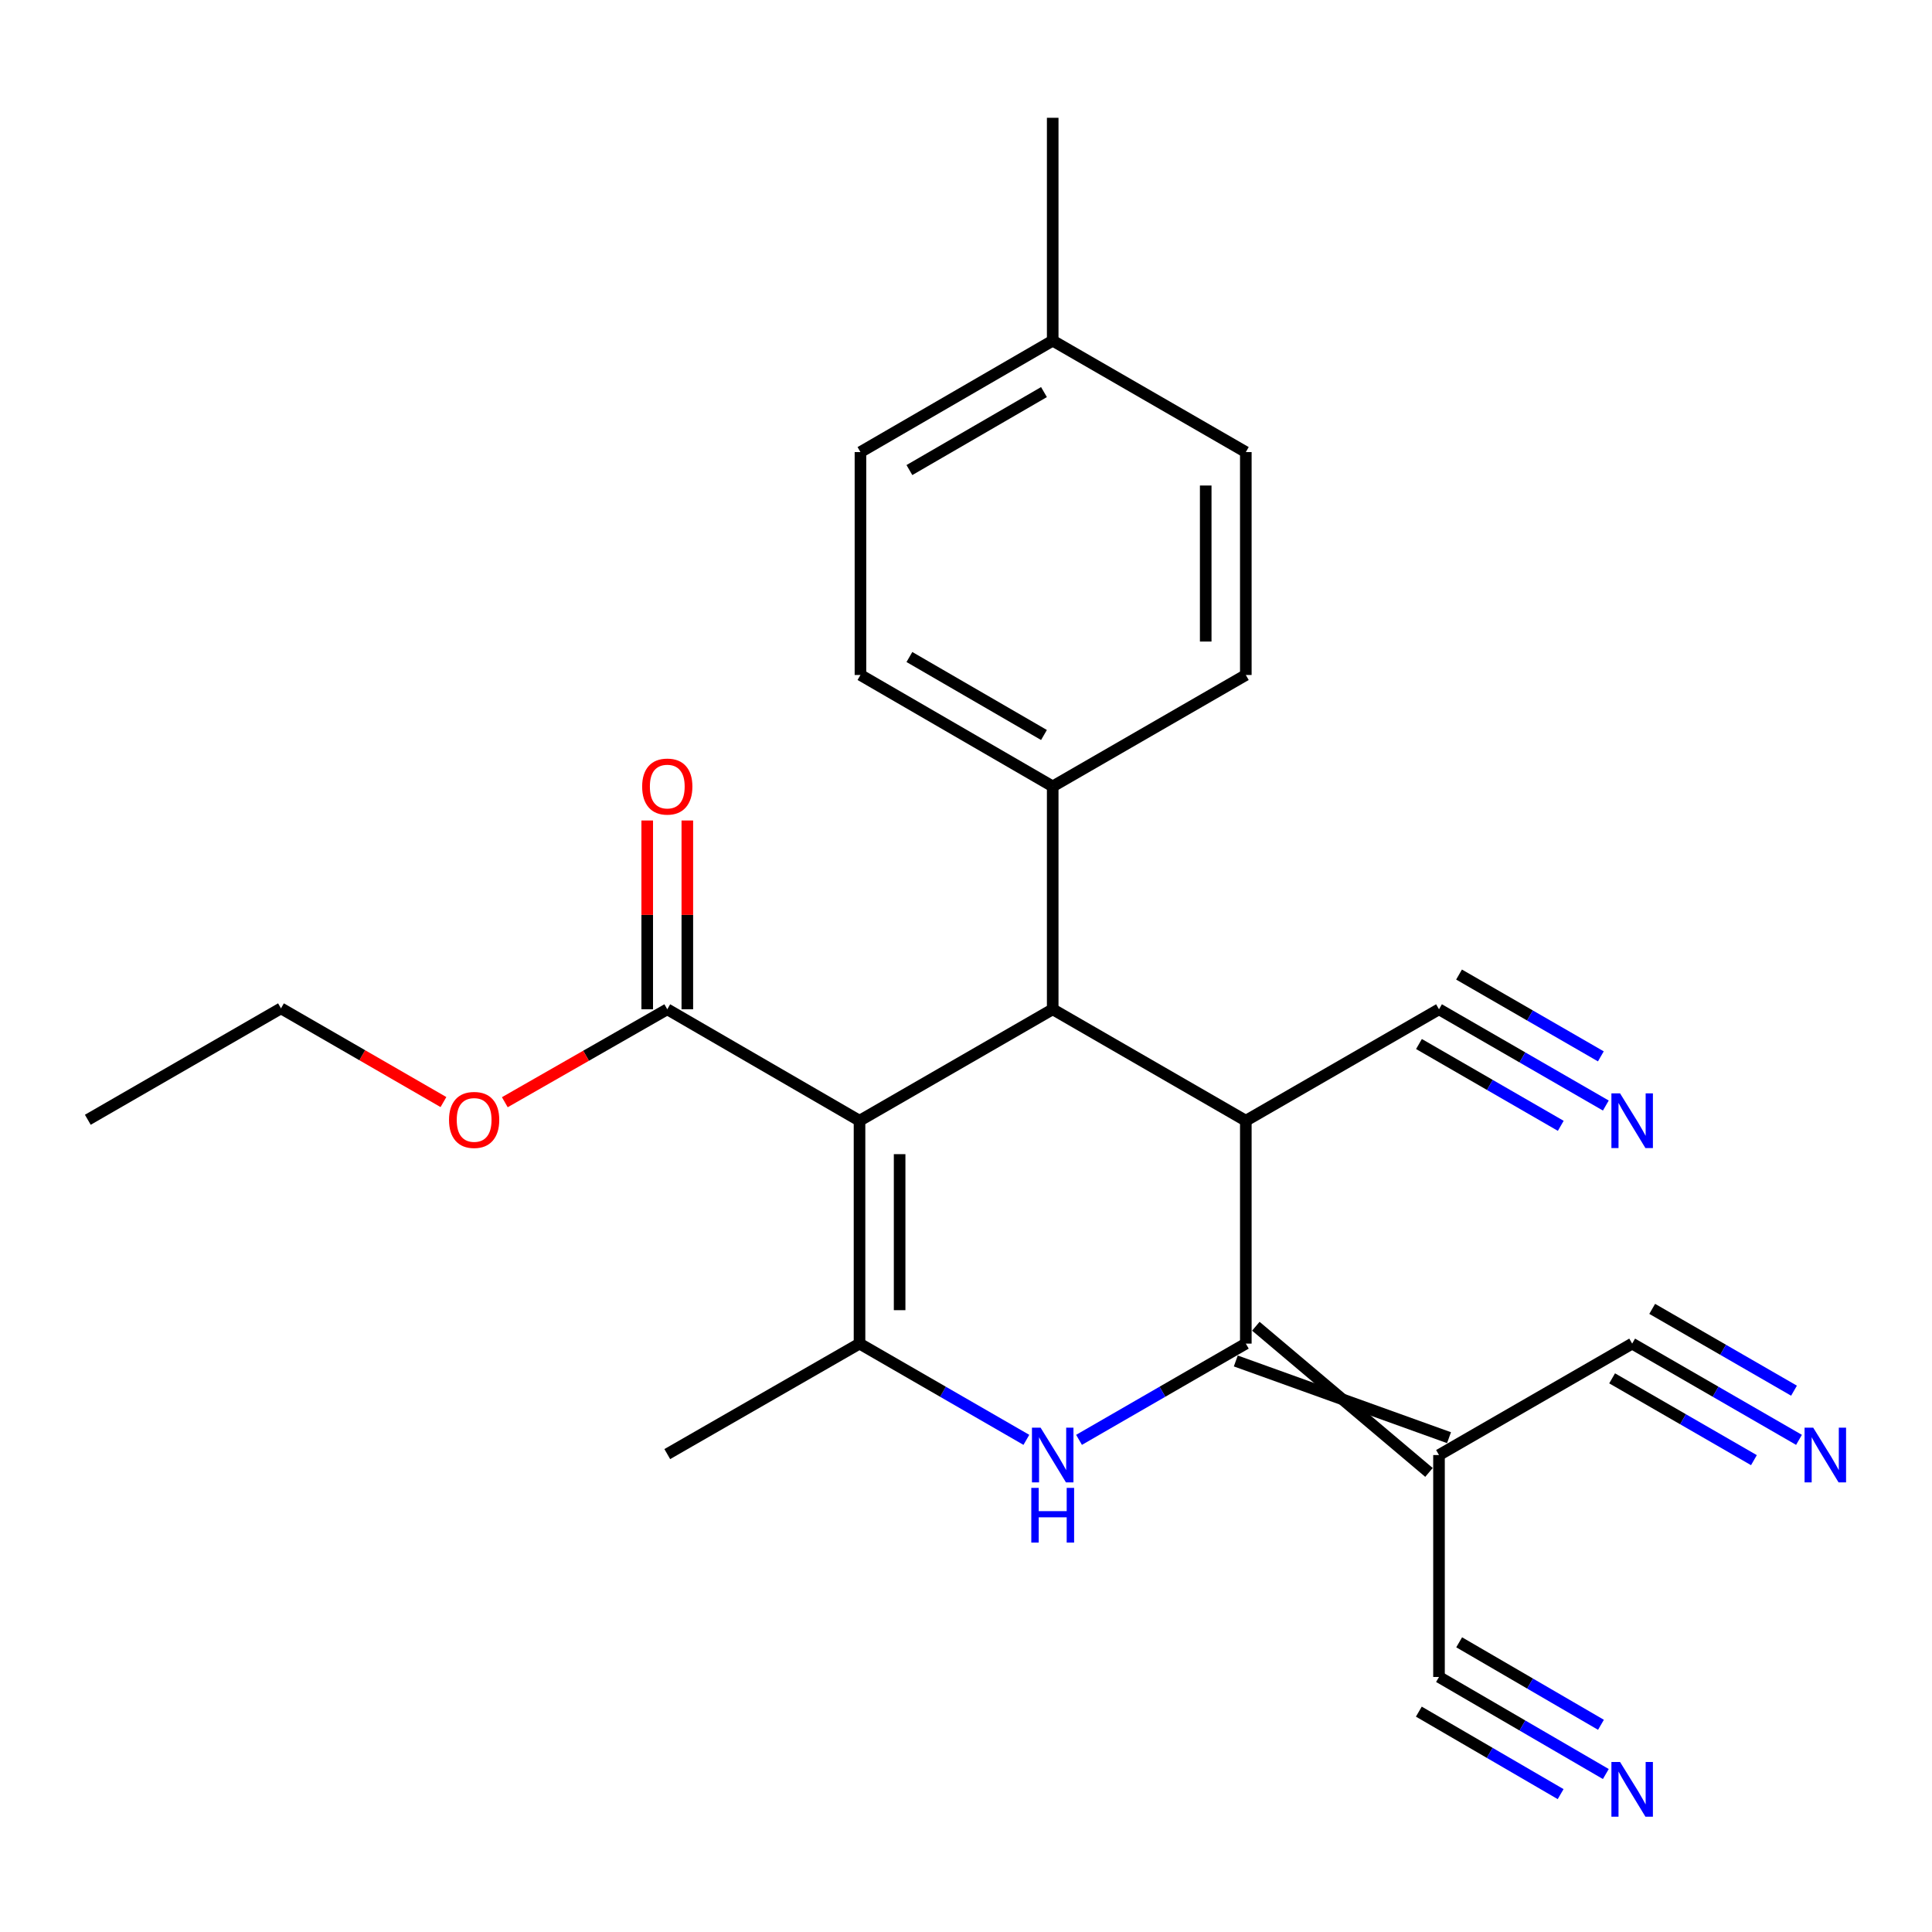 <?xml version='1.0' encoding='iso-8859-1'?>
<svg version='1.1' baseProfile='full'
              xmlns='http://www.w3.org/2000/svg'
                      xmlns:rdkit='http://www.rdkit.org/xml'
                      xmlns:xlink='http://www.w3.org/1999/xlink'
                  xml:space='preserve'
width='1000px' height='1000px' viewBox='0 0 1000 1000'>
<!-- END OF HEADER -->
<rect style='opacity:1.0;fill:#FFFFFF;stroke:none' width='1000' height='1000' x='0' y='0'> </rect>
<path class='bond-3' d='M 444.887,580.086 L 444.887,695.449' style='fill:none;fill-rule:evenodd;stroke:#000000;stroke-width:6px;stroke-linecap:butt;stroke-linejoin:miter;stroke-opacity:1' />
<path class='bond-3' d='M 465.644,597.391 L 465.644,678.144' style='fill:none;fill-rule:evenodd;stroke:#000000;stroke-width:6px;stroke-linecap:butt;stroke-linejoin:miter;stroke-opacity:1' />
<path class='bond-4' d='M 444.887,580.086 L 544.878,522.405' style='fill:none;fill-rule:evenodd;stroke:#000000;stroke-width:6px;stroke-linecap:butt;stroke-linejoin:miter;stroke-opacity:1' />
<path class='bond-6' d='M 444.887,580.086 L 345.381,522.405' style='fill:none;fill-rule:evenodd;stroke:#000000;stroke-width:6px;stroke-linecap:butt;stroke-linejoin:miter;stroke-opacity:1' />
<path class='bond-0' d='M 644.834,695.449 L 644.834,580.086' style='fill:none;fill-rule:evenodd;stroke:#000000;stroke-width:6px;stroke-linecap:butt;stroke-linejoin:miter;stroke-opacity:1' />
<path class='bond-5' d='M 639.648,704.438 L 750.011,744.14' style='fill:none;fill-rule:evenodd;stroke:#000000;stroke-width:6px;stroke-linecap:butt;stroke-linejoin:miter;stroke-opacity:1' />
<path class='bond-5' d='M 650.02,686.459 L 739.639,762.12' style='fill:none;fill-rule:evenodd;stroke:#000000;stroke-width:6px;stroke-linecap:butt;stroke-linejoin:miter;stroke-opacity:1' />
<path class='bond-25' d='M 644.834,695.449 L 601.668,720.358' style='fill:none;fill-rule:evenodd;stroke:#000000;stroke-width:6px;stroke-linecap:butt;stroke-linejoin:miter;stroke-opacity:1' />
<path class='bond-25' d='M 601.668,720.358 L 558.503,745.267' style='fill:none;fill-rule:evenodd;stroke:#0000FF;stroke-width:6px;stroke-linecap:butt;stroke-linejoin:miter;stroke-opacity:1' />
<path class='bond-1' d='M 644.834,580.086 L 544.878,522.405' style='fill:none;fill-rule:evenodd;stroke:#000000;stroke-width:6px;stroke-linecap:butt;stroke-linejoin:miter;stroke-opacity:1' />
<path class='bond-7' d='M 644.834,580.086 L 744.825,522.405' style='fill:none;fill-rule:evenodd;stroke:#000000;stroke-width:6px;stroke-linecap:butt;stroke-linejoin:miter;stroke-opacity:1' />
<path class='bond-2' d='M 531.252,745.269 L 488.069,720.359' style='fill:none;fill-rule:evenodd;stroke:#0000FF;stroke-width:6px;stroke-linecap:butt;stroke-linejoin:miter;stroke-opacity:1' />
<path class='bond-2' d='M 488.069,720.359 L 444.887,695.449' style='fill:none;fill-rule:evenodd;stroke:#000000;stroke-width:6px;stroke-linecap:butt;stroke-linejoin:miter;stroke-opacity:1' />
<path class='bond-18' d='M 444.887,695.449 L 345.381,752.634' style='fill:none;fill-rule:evenodd;stroke:#000000;stroke-width:6px;stroke-linecap:butt;stroke-linejoin:miter;stroke-opacity:1' />
<path class='bond-13' d='M 544.878,522.405 L 544.878,407.043' style='fill:none;fill-rule:evenodd;stroke:#000000;stroke-width:6px;stroke-linecap:butt;stroke-linejoin:miter;stroke-opacity:1' />
<path class='bond-8' d='M 744.825,753.13 L 844.804,695.449' style='fill:none;fill-rule:evenodd;stroke:#000000;stroke-width:6px;stroke-linecap:butt;stroke-linejoin:miter;stroke-opacity:1' />
<path class='bond-9' d='M 744.825,753.13 L 744.825,867.996' style='fill:none;fill-rule:evenodd;stroke:#000000;stroke-width:6px;stroke-linecap:butt;stroke-linejoin:miter;stroke-opacity:1' />
<path class='bond-14' d='M 355.759,522.405 L 355.759,473.546' style='fill:none;fill-rule:evenodd;stroke:#000000;stroke-width:6px;stroke-linecap:butt;stroke-linejoin:miter;stroke-opacity:1' />
<path class='bond-14' d='M 355.759,473.546 L 355.759,424.687' style='fill:none;fill-rule:evenodd;stroke:#FF0000;stroke-width:6px;stroke-linecap:butt;stroke-linejoin:miter;stroke-opacity:1' />
<path class='bond-14' d='M 335.002,522.405 L 335.002,473.546' style='fill:none;fill-rule:evenodd;stroke:#000000;stroke-width:6px;stroke-linecap:butt;stroke-linejoin:miter;stroke-opacity:1' />
<path class='bond-14' d='M 335.002,473.546 L 335.002,424.687' style='fill:none;fill-rule:evenodd;stroke:#FF0000;stroke-width:6px;stroke-linecap:butt;stroke-linejoin:miter;stroke-opacity:1' />
<path class='bond-17' d='M 345.381,522.405 L 303.336,546.456' style='fill:none;fill-rule:evenodd;stroke:#000000;stroke-width:6px;stroke-linecap:butt;stroke-linejoin:miter;stroke-opacity:1' />
<path class='bond-17' d='M 303.336,546.456 L 261.292,570.507' style='fill:none;fill-rule:evenodd;stroke:#FF0000;stroke-width:6px;stroke-linecap:butt;stroke-linejoin:miter;stroke-opacity:1' />
<path class='bond-10' d='M 744.825,522.405 L 788.001,547.315' style='fill:none;fill-rule:evenodd;stroke:#000000;stroke-width:6px;stroke-linecap:butt;stroke-linejoin:miter;stroke-opacity:1' />
<path class='bond-10' d='M 788.001,547.315 L 831.178,572.225' style='fill:none;fill-rule:evenodd;stroke:#0000FF;stroke-width:6px;stroke-linecap:butt;stroke-linejoin:miter;stroke-opacity:1' />
<path class='bond-10' d='M 734.452,540.384 L 771.152,561.558' style='fill:none;fill-rule:evenodd;stroke:#000000;stroke-width:6px;stroke-linecap:butt;stroke-linejoin:miter;stroke-opacity:1' />
<path class='bond-10' d='M 771.152,561.558 L 807.852,582.731' style='fill:none;fill-rule:evenodd;stroke:#0000FF;stroke-width:6px;stroke-linecap:butt;stroke-linejoin:miter;stroke-opacity:1' />
<path class='bond-10' d='M 755.197,504.426 L 791.898,525.599' style='fill:none;fill-rule:evenodd;stroke:#000000;stroke-width:6px;stroke-linecap:butt;stroke-linejoin:miter;stroke-opacity:1' />
<path class='bond-10' d='M 791.898,525.599 L 828.598,546.773' style='fill:none;fill-rule:evenodd;stroke:#0000FF;stroke-width:6px;stroke-linecap:butt;stroke-linejoin:miter;stroke-opacity:1' />
<path class='bond-12' d='M 844.804,695.449 L 887.981,720.359' style='fill:none;fill-rule:evenodd;stroke:#000000;stroke-width:6px;stroke-linecap:butt;stroke-linejoin:miter;stroke-opacity:1' />
<path class='bond-12' d='M 887.981,720.359 L 931.157,745.269' style='fill:none;fill-rule:evenodd;stroke:#0000FF;stroke-width:6px;stroke-linecap:butt;stroke-linejoin:miter;stroke-opacity:1' />
<path class='bond-12' d='M 834.431,713.428 L 871.131,734.601' style='fill:none;fill-rule:evenodd;stroke:#000000;stroke-width:6px;stroke-linecap:butt;stroke-linejoin:miter;stroke-opacity:1' />
<path class='bond-12' d='M 871.131,734.601 L 907.831,755.775' style='fill:none;fill-rule:evenodd;stroke:#0000FF;stroke-width:6px;stroke-linecap:butt;stroke-linejoin:miter;stroke-opacity:1' />
<path class='bond-12' d='M 855.177,677.469 L 891.877,698.643' style='fill:none;fill-rule:evenodd;stroke:#000000;stroke-width:6px;stroke-linecap:butt;stroke-linejoin:miter;stroke-opacity:1' />
<path class='bond-12' d='M 891.877,698.643 L 928.577,719.816' style='fill:none;fill-rule:evenodd;stroke:#0000FF;stroke-width:6px;stroke-linecap:butt;stroke-linejoin:miter;stroke-opacity:1' />
<path class='bond-11' d='M 744.825,867.996 L 787.998,893.114' style='fill:none;fill-rule:evenodd;stroke:#000000;stroke-width:6px;stroke-linecap:butt;stroke-linejoin:miter;stroke-opacity:1' />
<path class='bond-11' d='M 787.998,893.114 L 831.172,918.231' style='fill:none;fill-rule:evenodd;stroke:#0000FF;stroke-width:6px;stroke-linecap:butt;stroke-linejoin:miter;stroke-opacity:1' />
<path class='bond-11' d='M 734.387,885.938 L 771.084,907.288' style='fill:none;fill-rule:evenodd;stroke:#000000;stroke-width:6px;stroke-linecap:butt;stroke-linejoin:miter;stroke-opacity:1' />
<path class='bond-11' d='M 771.084,907.288 L 807.782,928.637' style='fill:none;fill-rule:evenodd;stroke:#0000FF;stroke-width:6px;stroke-linecap:butt;stroke-linejoin:miter;stroke-opacity:1' />
<path class='bond-11' d='M 755.263,850.055 L 791.96,871.405' style='fill:none;fill-rule:evenodd;stroke:#000000;stroke-width:6px;stroke-linecap:butt;stroke-linejoin:miter;stroke-opacity:1' />
<path class='bond-11' d='M 791.96,871.405 L 828.658,892.754' style='fill:none;fill-rule:evenodd;stroke:#0000FF;stroke-width:6px;stroke-linecap:butt;stroke-linejoin:miter;stroke-opacity:1' />
<path class='bond-15' d='M 544.878,407.043 L 445.371,349.373' style='fill:none;fill-rule:evenodd;stroke:#000000;stroke-width:6px;stroke-linecap:butt;stroke-linejoin:miter;stroke-opacity:1' />
<path class='bond-15' d='M 540.36,380.433 L 470.705,340.065' style='fill:none;fill-rule:evenodd;stroke:#000000;stroke-width:6px;stroke-linecap:butt;stroke-linejoin:miter;stroke-opacity:1' />
<path class='bond-16' d='M 544.878,407.043 L 644.834,349.373' style='fill:none;fill-rule:evenodd;stroke:#000000;stroke-width:6px;stroke-linecap:butt;stroke-linejoin:miter;stroke-opacity:1' />
<path class='bond-19' d='M 445.371,349.373 L 445.371,233.999' style='fill:none;fill-rule:evenodd;stroke:#000000;stroke-width:6px;stroke-linecap:butt;stroke-linejoin:miter;stroke-opacity:1' />
<path class='bond-20' d='M 644.834,349.373 L 644.834,233.999' style='fill:none;fill-rule:evenodd;stroke:#000000;stroke-width:6px;stroke-linecap:butt;stroke-linejoin:miter;stroke-opacity:1' />
<path class='bond-20' d='M 624.077,332.067 L 624.077,251.305' style='fill:none;fill-rule:evenodd;stroke:#000000;stroke-width:6px;stroke-linecap:butt;stroke-linejoin:miter;stroke-opacity:1' />
<path class='bond-22' d='M 229.527,570.427 L 187.481,546.174' style='fill:none;fill-rule:evenodd;stroke:#FF0000;stroke-width:6px;stroke-linecap:butt;stroke-linejoin:miter;stroke-opacity:1' />
<path class='bond-22' d='M 187.481,546.174 L 145.434,521.921' style='fill:none;fill-rule:evenodd;stroke:#000000;stroke-width:6px;stroke-linecap:butt;stroke-linejoin:miter;stroke-opacity:1' />
<path class='bond-26' d='M 445.371,233.999 L 544.878,176.329' style='fill:none;fill-rule:evenodd;stroke:#000000;stroke-width:6px;stroke-linecap:butt;stroke-linejoin:miter;stroke-opacity:1' />
<path class='bond-26' d='M 470.705,243.307 L 540.36,202.939' style='fill:none;fill-rule:evenodd;stroke:#000000;stroke-width:6px;stroke-linecap:butt;stroke-linejoin:miter;stroke-opacity:1' />
<path class='bond-21' d='M 644.834,233.999 L 544.878,176.329' style='fill:none;fill-rule:evenodd;stroke:#000000;stroke-width:6px;stroke-linecap:butt;stroke-linejoin:miter;stroke-opacity:1' />
<path class='bond-23' d='M 544.878,176.329 L 544.878,60.967' style='fill:none;fill-rule:evenodd;stroke:#000000;stroke-width:6px;stroke-linecap:butt;stroke-linejoin:miter;stroke-opacity:1' />
<path class='bond-24' d='M 145.434,521.921 L 45.455,579.59' style='fill:none;fill-rule:evenodd;stroke:#000000;stroke-width:6px;stroke-linecap:butt;stroke-linejoin:miter;stroke-opacity:1' />
<path  class='atom-3' d='M 538.618 738.97
L 547.898 753.97
Q 548.818 755.45, 550.298 758.13
Q 551.778 760.81, 551.858 760.97
L 551.858 738.97
L 555.618 738.97
L 555.618 767.29
L 551.738 767.29
L 541.778 750.89
Q 540.618 748.97, 539.378 746.77
Q 538.178 744.57, 537.818 743.89
L 537.818 767.29
L 534.138 767.29
L 534.138 738.97
L 538.618 738.97
' fill='#0000FF'/>
<path  class='atom-3' d='M 533.798 770.122
L 537.638 770.122
L 537.638 782.162
L 552.118 782.162
L 552.118 770.122
L 555.958 770.122
L 555.958 798.442
L 552.118 798.442
L 552.118 785.362
L 537.638 785.362
L 537.638 798.442
L 533.798 798.442
L 533.798 770.122
' fill='#0000FF'/>
<path  class='atom-11' d='M 838.544 565.926
L 847.824 580.926
Q 848.744 582.406, 850.224 585.086
Q 851.704 587.766, 851.784 587.926
L 851.784 565.926
L 855.544 565.926
L 855.544 594.246
L 851.664 594.246
L 841.704 577.846
Q 840.544 575.926, 839.304 573.726
Q 838.104 571.526, 837.744 570.846
L 837.744 594.246
L 834.064 594.246
L 834.064 565.926
L 838.544 565.926
' fill='#0000FF'/>
<path  class='atom-12' d='M 838.544 912.002
L 847.824 927.002
Q 848.744 928.482, 850.224 931.162
Q 851.704 933.842, 851.784 934.002
L 851.784 912.002
L 855.544 912.002
L 855.544 940.322
L 851.664 940.322
L 841.704 923.922
Q 840.544 922.002, 839.304 919.802
Q 838.104 917.602, 837.744 916.922
L 837.744 940.322
L 834.064 940.322
L 834.064 912.002
L 838.544 912.002
' fill='#0000FF'/>
<path  class='atom-13' d='M 938.523 738.97
L 947.803 753.97
Q 948.723 755.45, 950.203 758.13
Q 951.683 760.81, 951.763 760.97
L 951.763 738.97
L 955.523 738.97
L 955.523 767.29
L 951.643 767.29
L 941.683 750.89
Q 940.523 748.97, 939.283 746.77
Q 938.083 744.57, 937.723 743.89
L 937.723 767.29
L 934.043 767.29
L 934.043 738.97
L 938.523 738.97
' fill='#0000FF'/>
<path  class='atom-15' d='M 332.381 407.123
Q 332.381 400.323, 335.741 396.523
Q 339.101 392.723, 345.381 392.723
Q 351.661 392.723, 355.021 396.523
Q 358.381 400.323, 358.381 407.123
Q 358.381 414.003, 354.981 417.923
Q 351.581 421.803, 345.381 421.803
Q 339.141 421.803, 335.741 417.923
Q 332.381 414.043, 332.381 407.123
M 345.381 418.603
Q 349.701 418.603, 352.021 415.723
Q 354.381 412.803, 354.381 407.123
Q 354.381 401.563, 352.021 398.763
Q 349.701 395.923, 345.381 395.923
Q 341.061 395.923, 338.701 398.723
Q 336.381 401.523, 336.381 407.123
Q 336.381 412.843, 338.701 415.723
Q 341.061 418.603, 345.381 418.603
' fill='#FF0000'/>
<path  class='atom-18' d='M 232.413 579.67
Q 232.413 572.87, 235.773 569.07
Q 239.133 565.27, 245.413 565.27
Q 251.693 565.27, 255.053 569.07
Q 258.413 572.87, 258.413 579.67
Q 258.413 586.55, 255.013 590.47
Q 251.613 594.35, 245.413 594.35
Q 239.173 594.35, 235.773 590.47
Q 232.413 586.59, 232.413 579.67
M 245.413 591.15
Q 249.733 591.15, 252.053 588.27
Q 254.413 585.35, 254.413 579.67
Q 254.413 574.11, 252.053 571.31
Q 249.733 568.47, 245.413 568.47
Q 241.093 568.47, 238.733 571.27
Q 236.413 574.07, 236.413 579.67
Q 236.413 585.39, 238.733 588.27
Q 241.093 591.15, 245.413 591.15
' fill='#FF0000'/>
</svg>
